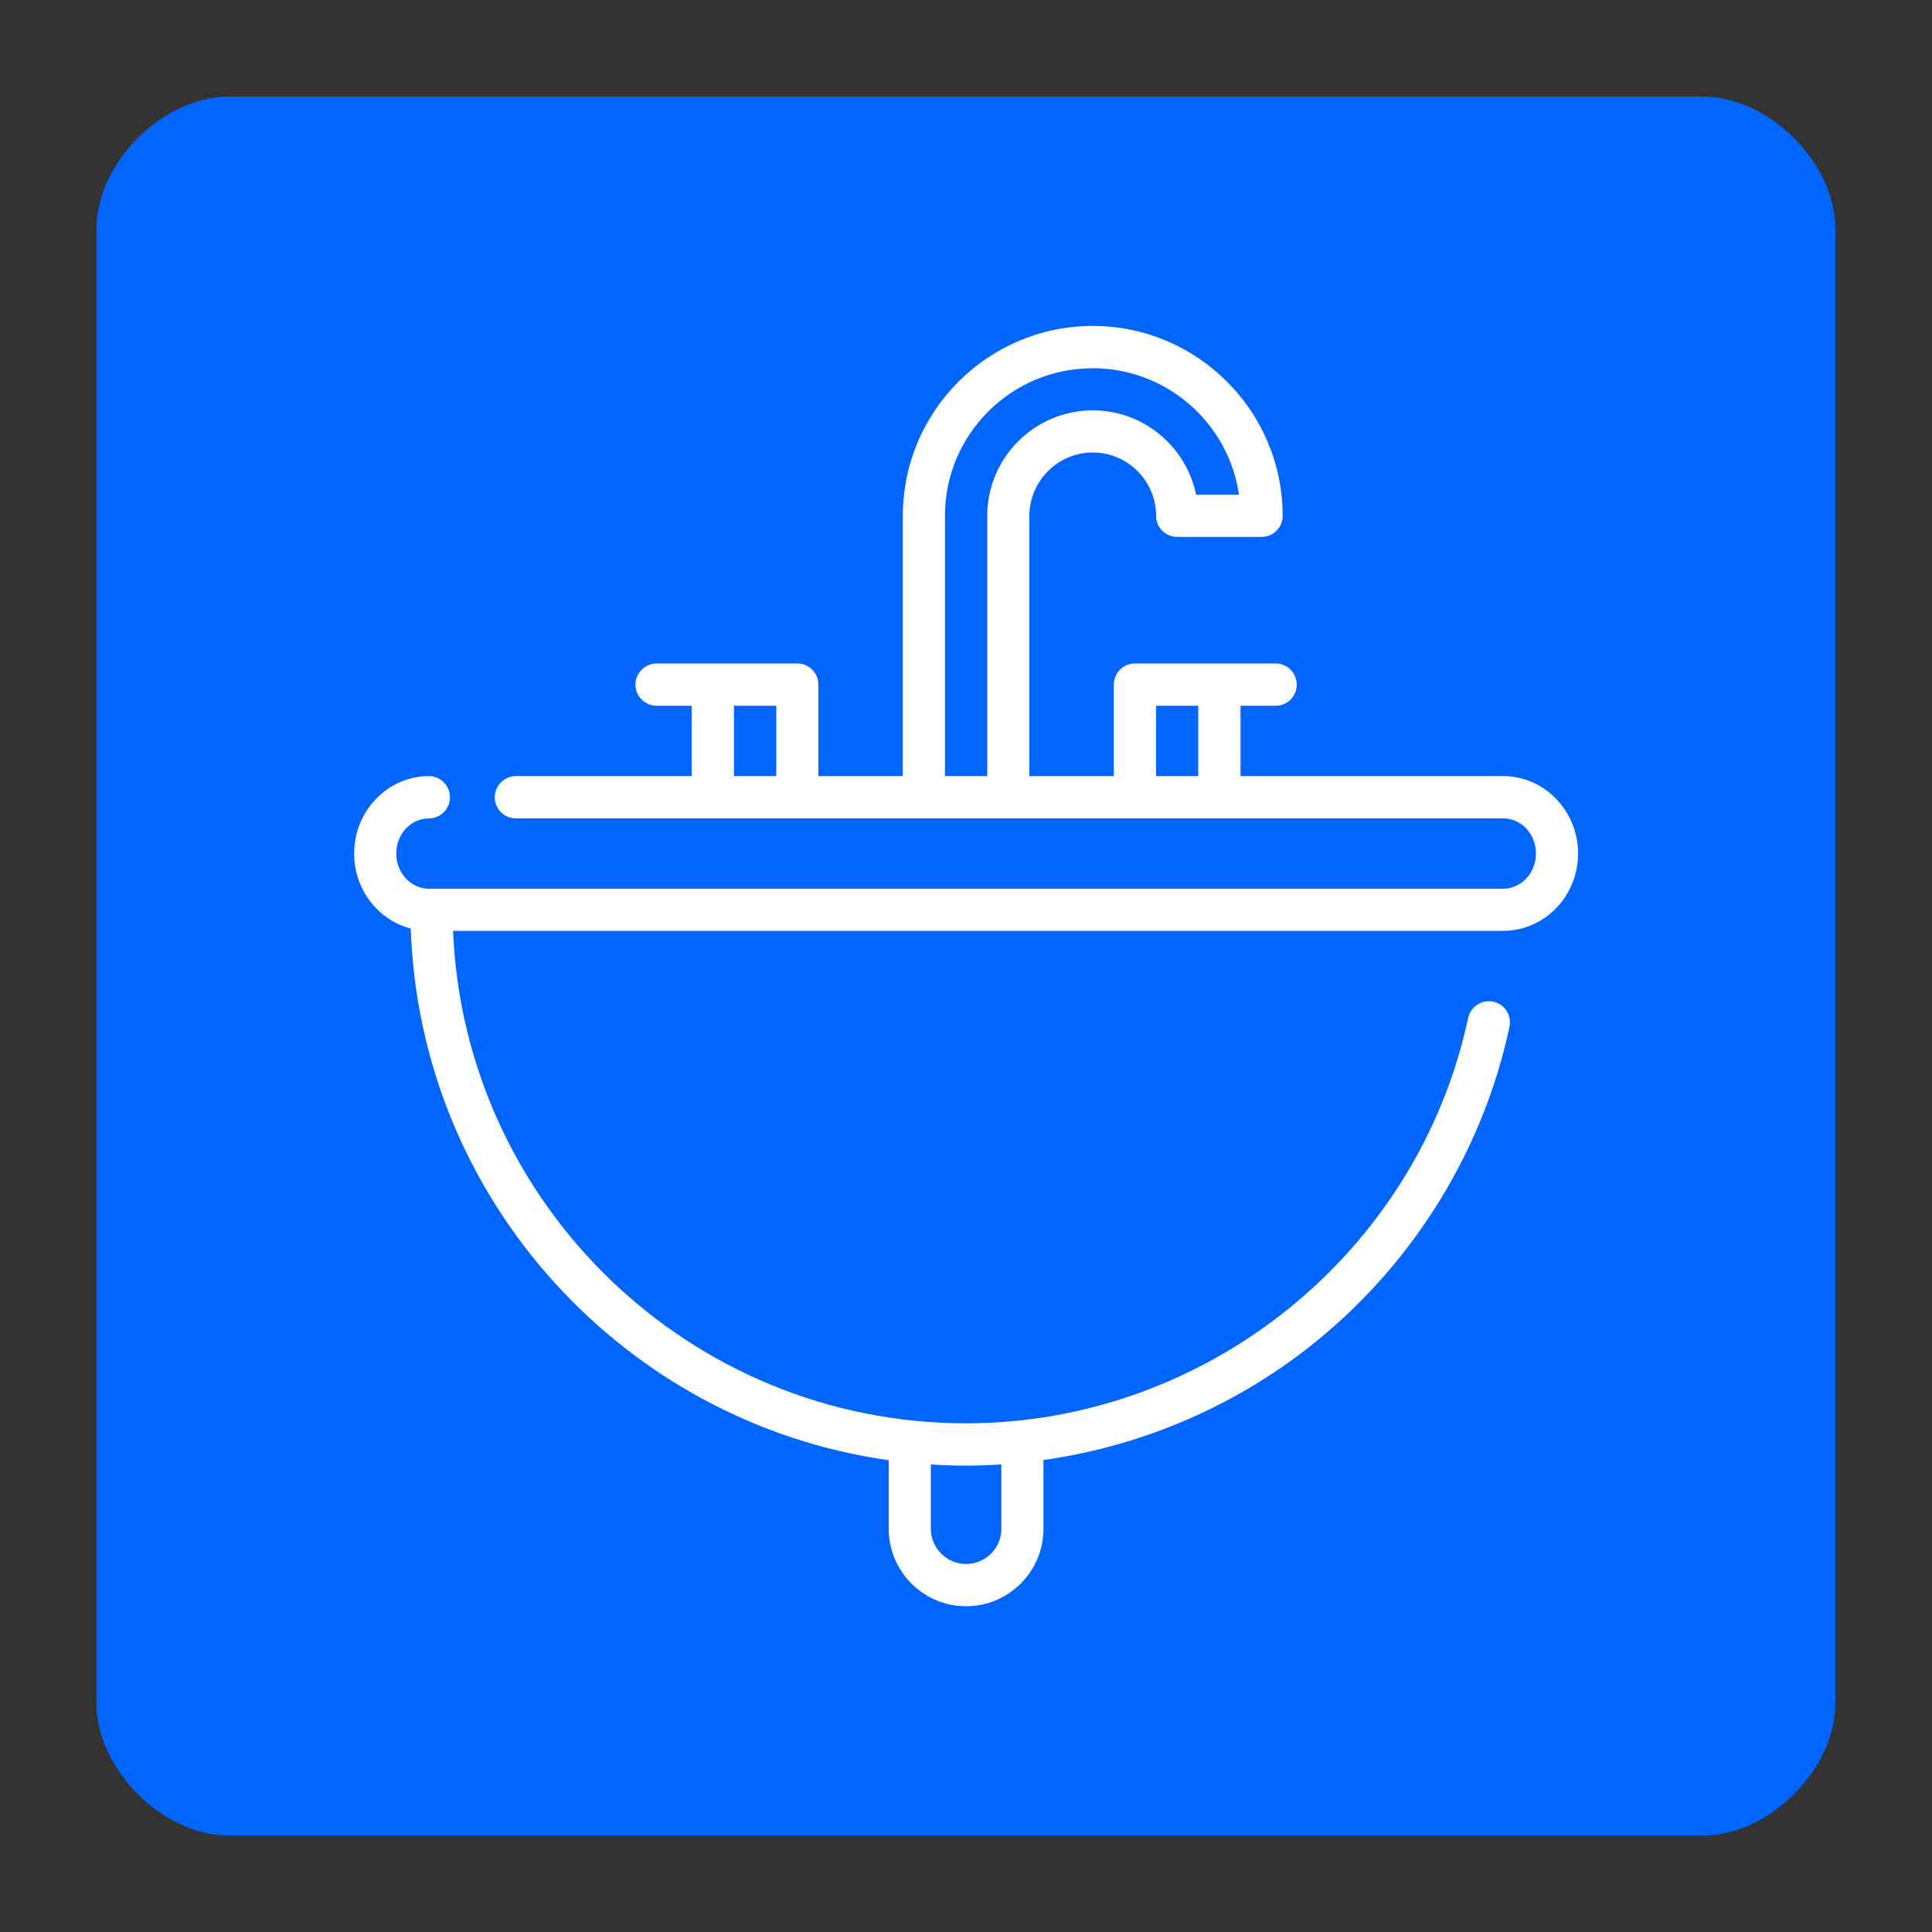 <?xml version="1.0" encoding="UTF-8"?>
<svg xmlns="http://www.w3.org/2000/svg" xmlns:xlink="http://www.w3.org/1999/xlink" version="1.2" width="100mm" height="100mm" viewBox="0 0 10000 10000" preserveAspectRatio="xMidYMid" fill-rule="evenodd" stroke-width="28.222" stroke-linejoin="round" xml:space="preserve">
 <rect x="0" y="0" width="10000" height="10000" fill="#333333" stroke="none"/>
 <g visibility="visible" id="MasterSlide_1_Standard">
  <desc>Master slide
  </desc>
  <rect fill="none" stroke="none" x="0" y="0" width="10000" height="10000"></rect>
 </g>
 <g visibility="visible" id="Slide_1_page208">
  <g>
   <path fill="rgb(0,102,255)" stroke="none" d="M 1185,500 C 842,500 499,843 499,1186 499,3729 499,6272 499,8815 499,9158 842,9501 1185,9501 3728,9501 6271,9501 8814,9501 9157,9501 9500,9158 9500,8815 9500,6272 9500,3729 9500,1186 9500,843 9157,500 8814,500 6271,500 3728,500 1185,500 Z"></path>
   <rect fill="none" stroke="none" x="499" y="500" width="9002" height="9002"></rect>
  </g>
  <g id="DrawingGroup_1">
   <g>
    <path fill="rgb(255,255,255)" stroke="none" d="M 8168,4418 L 8168,4418 C 8168,4197 7994,4017 7781,4017 7328,4017 6874,4017 6421,4017 6421,3896 6421,3774 6421,3653 6481,3653 6542,3653 6603,3653 L 6603,3653 C 6663,3653 6712,3604 6712,3544 L 6712,3544 C 6712,3483 6663,3434 6603,3434 6360,3434 6117,3434 5874,3434 L 5874,3434 C 5814,3434 5765,3483 5765,3544 5765,3702 5765,3859 5765,4017 5620,4017 5474,4017 5328,4017 5328,3568 5328,3119 5328,2670 L 5328,2670 C 5328,2490 5476,2342 5656,2342 L 5656,2342 C 5837,2342 5984,2490 5984,2670 L 5984,2670 C 5984,2731 6033,2779 6093,2779 6239,2779 6384,2779 6530,2779 L 6530,2779 C 6590,2779 6639,2731 6639,2670 L 6639,2670 C 6639,2128 6198,1687 5656,1687 L 5656,1687 C 5114,1687 4673,2128 4673,2670 4673,3119 4673,3568 4673,4017 4527,4017 4382,4017 4236,4017 4236,3859 4236,3702 4236,3544 L 4236,3544 C 4236,3483 4187,3434 4127,3434 3885,3434 3642,3434 3399,3434 L 3399,3434 C 3339,3434 3289,3483 3289,3544 L 3289,3544 C 3289,3604 3339,3653 3399,3653 3460,3653 3520,3653 3580,3653 3580,3775 3580,3896 3580,4017 3277,4017 2974,4017 2671,4017 L 2671,4017 C 2610,4017 2561,4066 2561,4127 L 2561,4127 C 2561,4187 2610,4236 2671,4236 4374,4236 6078,4236 7781,4236 L 7781,4236 C 7874,4236 7950,4317 7950,4418 L 7950,4418 C 7950,4518 7874,4600 7781,4600 5927,4600 4074,4600 2220,4600 L 2220,4600 C 2127,4600 2051,4518 2051,4418 L 2051,4418 C 2051,4317 2127,4236 2220,4236 L 2220,4236 C 2280,4236 2329,4187 2329,4127 L 2329,4127 C 2329,4066 2280,4017 2220,4017 L 2220,4017 C 2007,4017 1833,4197 1833,4418 L 1833,4418 C 1833,4605 1958,4763 2126,4806 L 2126,4806 C 2173,6212 3235,7366 4600,7558 4600,7676 4600,7795 4600,7913 L 4600,7913 C 4600,8134 4780,8314 5000,8314 L 5000,8314 C 5221,8314 5401,8134 5401,7913 5401,7795 5401,7676 5401,7557 L 5401,7557 C 5920,7484 6413,7270 6820,6937 L 6820,6937 C 7325,6524 7678,5948 7813,5315 L 7813,5315 C 7826,5255 7788,5197 7729,5185 L 7729,5185 C 7670,5172 7612,5210 7599,5269 L 7599,5269 C 7339,6485 6246,7367 5000,7367 L 5000,7367 C 3572,7367 2403,6234 2345,4818 4157,4818 5969,4818 7781,4818 L 7781,4818 C 7994,4818 8168,4639 8168,4418 Z M 4018,4017 C 3945,4017 3872,4017 3799,4017 3799,3896 3799,3774 3799,3653 3872,3653 3945,3653 4018,3653 4018,3774 4018,3896 4018,4017 Z M 5110,2670 C 5110,3119 5110,3568 5110,4017 5037,4017 4964,4017 4891,4017 4891,3568 4891,3119 4891,2670 L 4891,2670 C 4891,2248 5234,1906 5656,1906 L 5656,1906 C 6040,1906 6360,2191 6413,2561 6339,2561 6265,2561 6191,2561 L 6191,2561 C 6140,2312 5920,2124 5656,2124 L 5656,2124 C 5355,2124 5110,2369 5110,2670 Z M 6202,4017 C 6129,4017 6056,4017 5984,4017 5984,3896 5984,3774 5984,3653 6056,3653 6129,3653 6202,3653 6202,3774 6202,3896 6202,4017 Z M 4818,7580 L 4818,7580 C 4879,7584 4940,7586 5000,7586 L 5000,7586 C 5062,7586 5122,7584 5183,7580 5183,7691 5183,7802 5183,7913 L 5183,7913 C 5183,8014 5101,8095 5000,8095 L 5000,8095 C 4901,8095 4818,8014 4818,7913 4818,7802 4818,7691 4818,7580 Z"></path>
    <rect fill="none" stroke="none" x="1832" y="1687" width="6338" height="6628"></rect>
   </g>
  </g>
 </g>
</svg>
